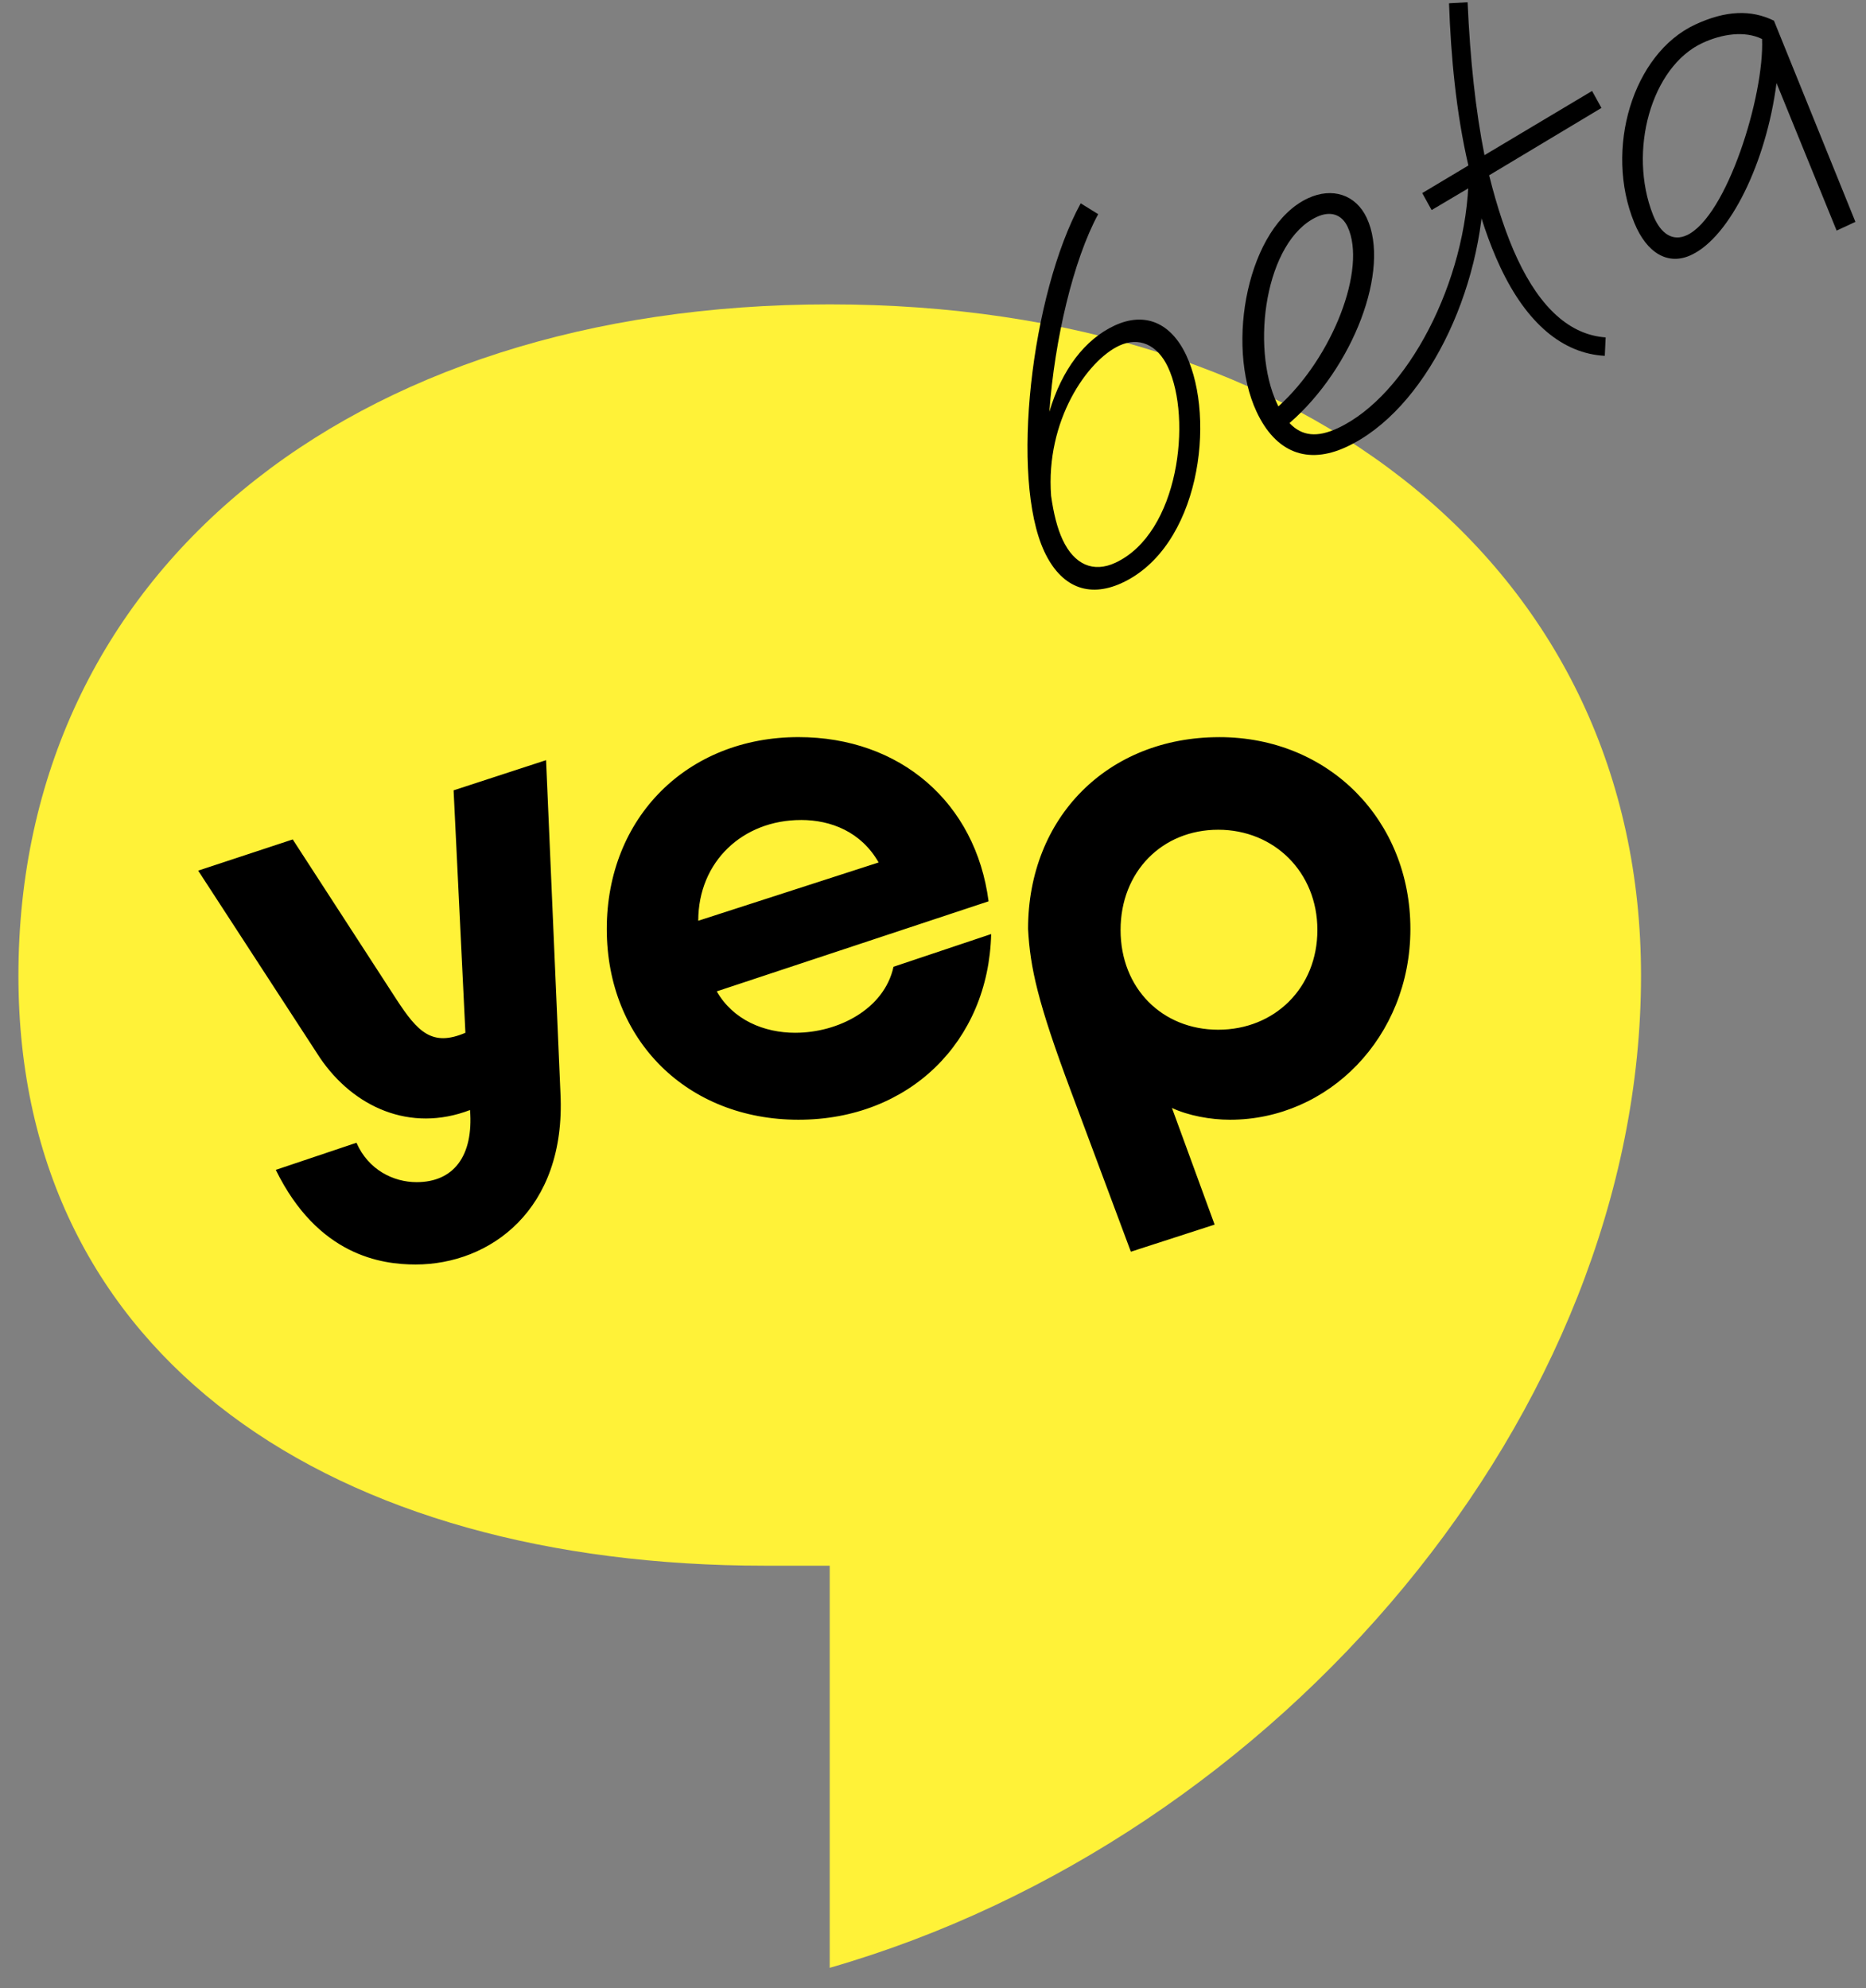 <svg fill="none" width="92" height="98" xmlns="http://www.w3.org/2000/svg"><rect width="100%" height="100%" fill="#808080" stroke="none"/><path d="M.908 48.097c0 18.956 15.631 29.084 36.798 29.084h3.202v19.823c22.198-6.39 40-27.405 40-48.907 0-19.769-16.228-33.093-40-33.093s-40 13.324-40 33.093z" fill="#fff238"/><g fill="#000"><path d="M60.112 36.338c-5.497 0-9.425 3.958-9.425 9.455.102 1.916.482 3.63 2.103 7.968l2.965 7.942 4.13-1.336-2.104-5.75c.811.379 1.9.58 2.863.58 4.84 0 8.893-4.059 8.893-9.404 0-5.346-4.003-9.456-9.425-9.456zm-.05 14.422c-2.762 0-4.814-2.042-4.814-4.916 0-2.875 2.052-4.942 4.814-4.942 2.761 0 4.89 2.093 4.89 4.942s-2.104 4.916-4.89 4.916zM26.924 37.472l-4.56 1.488.582 11.951c-1.647.706-2.356-.05-3.395-1.639l-5.118-7.892-4.662 1.538 6.005 9.229c1.647 2.42 4.434 3.706 7.398 2.572.177 2.269-.81 3.555-2.635 3.555-1.14 0-2.381-.605-2.964-1.942l-3.978 1.337c2.078 4.236 5.22 4.665 6.891 4.665 3.649 0 7.423-2.673 7.145-8.422l-.71-16.44zm12.29 13.439c-1.545 0-3.066-.63-3.876-2.042L48.74 44.43c-.633-4.866-4.357-8.094-9.374-8.094-5.472 0-9.45 3.959-9.45 9.456 0 5.496 3.978 9.405 9.45 9.405 5.473 0 9.374-3.858 9.501-9.153l-4.814 1.613c-.456 2.093-2.736 3.253-4.839 3.253zm.279-10.49c1.47 0 2.964.58 3.826 2.094l-8.893 2.874c0-2.925 2.204-4.967 5.067-4.967zm18.994-22.905c1.475 3.148.665 9.485-3.21 11.238-1.63.733-2.976.166-3.786-1.561-1.7-3.628-.645-12.698 1.791-17.171l.862.535c-1.223 2.25-2.15 6.187-2.408 9.743.618-2.087 1.754-3.573 3.22-4.253 1.485-.69 2.775-.144 3.531 1.469zm-.902.582c-.522-1.113-1.435-1.508-2.4-1.06-1.58.734-3.642 3.702-3.362 7.406.12.855.3 1.59.57 2.166.576 1.229 1.517 1.633 2.597 1.132 3.144-1.46 3.783-7.11 2.595-9.644zm15.596-9.322c-.056 5.59-2.92 11.454-6.798 13.255-1.929.895-3.492.266-4.428-1.73-1.557-3.321-.437-9.148 2.533-10.528 1.197-.555 2.358-.182 2.897.97 1.188 2.533-.668 7.392-3.808 10.112.611.652 1.371.72 2.374.254 3.453-1.603 6.368-7.258 6.46-12.42zM62.966 19.9l.063.134c2.674-2.41 4.374-6.8 3.412-8.854-.288-.614-.845-.8-1.52-.486-2.527 1.174-3.279 6.384-1.956 9.206z"/><path d="M79.164 16.633l-.043.908c-2.073-.112-3.852-1.6-5.157-4.385-.567-1.209-.997-2.528-1.377-3.988l-2.003 1.187-.463-.837 2.275-1.36c-.606-2.594-.863-5.397-.954-7.996l.916-.051c.123 2.818.397 5.356.832 7.538l5.305-3.165.462.837-5.537 3.32c.395 1.592.87 3.008 1.393 4.121 1.142 2.438 2.602 3.747 4.35 3.87h.001zM83.582 1.21c1.505-.699 2.753-.741 3.88-.19l4.016 9.917-.926.43-2.964-7.273c-.507 3.93-2.3 7.567-4.181 8.464-1.15.557-2.218-.069-2.833-1.583-1.483-3.613-.078-8.332 3.008-9.765zm-.416 10.385c1.968-.914 3.825-6.872 3.71-9.671-.855-.42-1.973-.252-2.938.195-2.527 1.174-3.678 5.331-2.44 8.473.384.967.993 1.316 1.668 1.002z"/></g></svg>